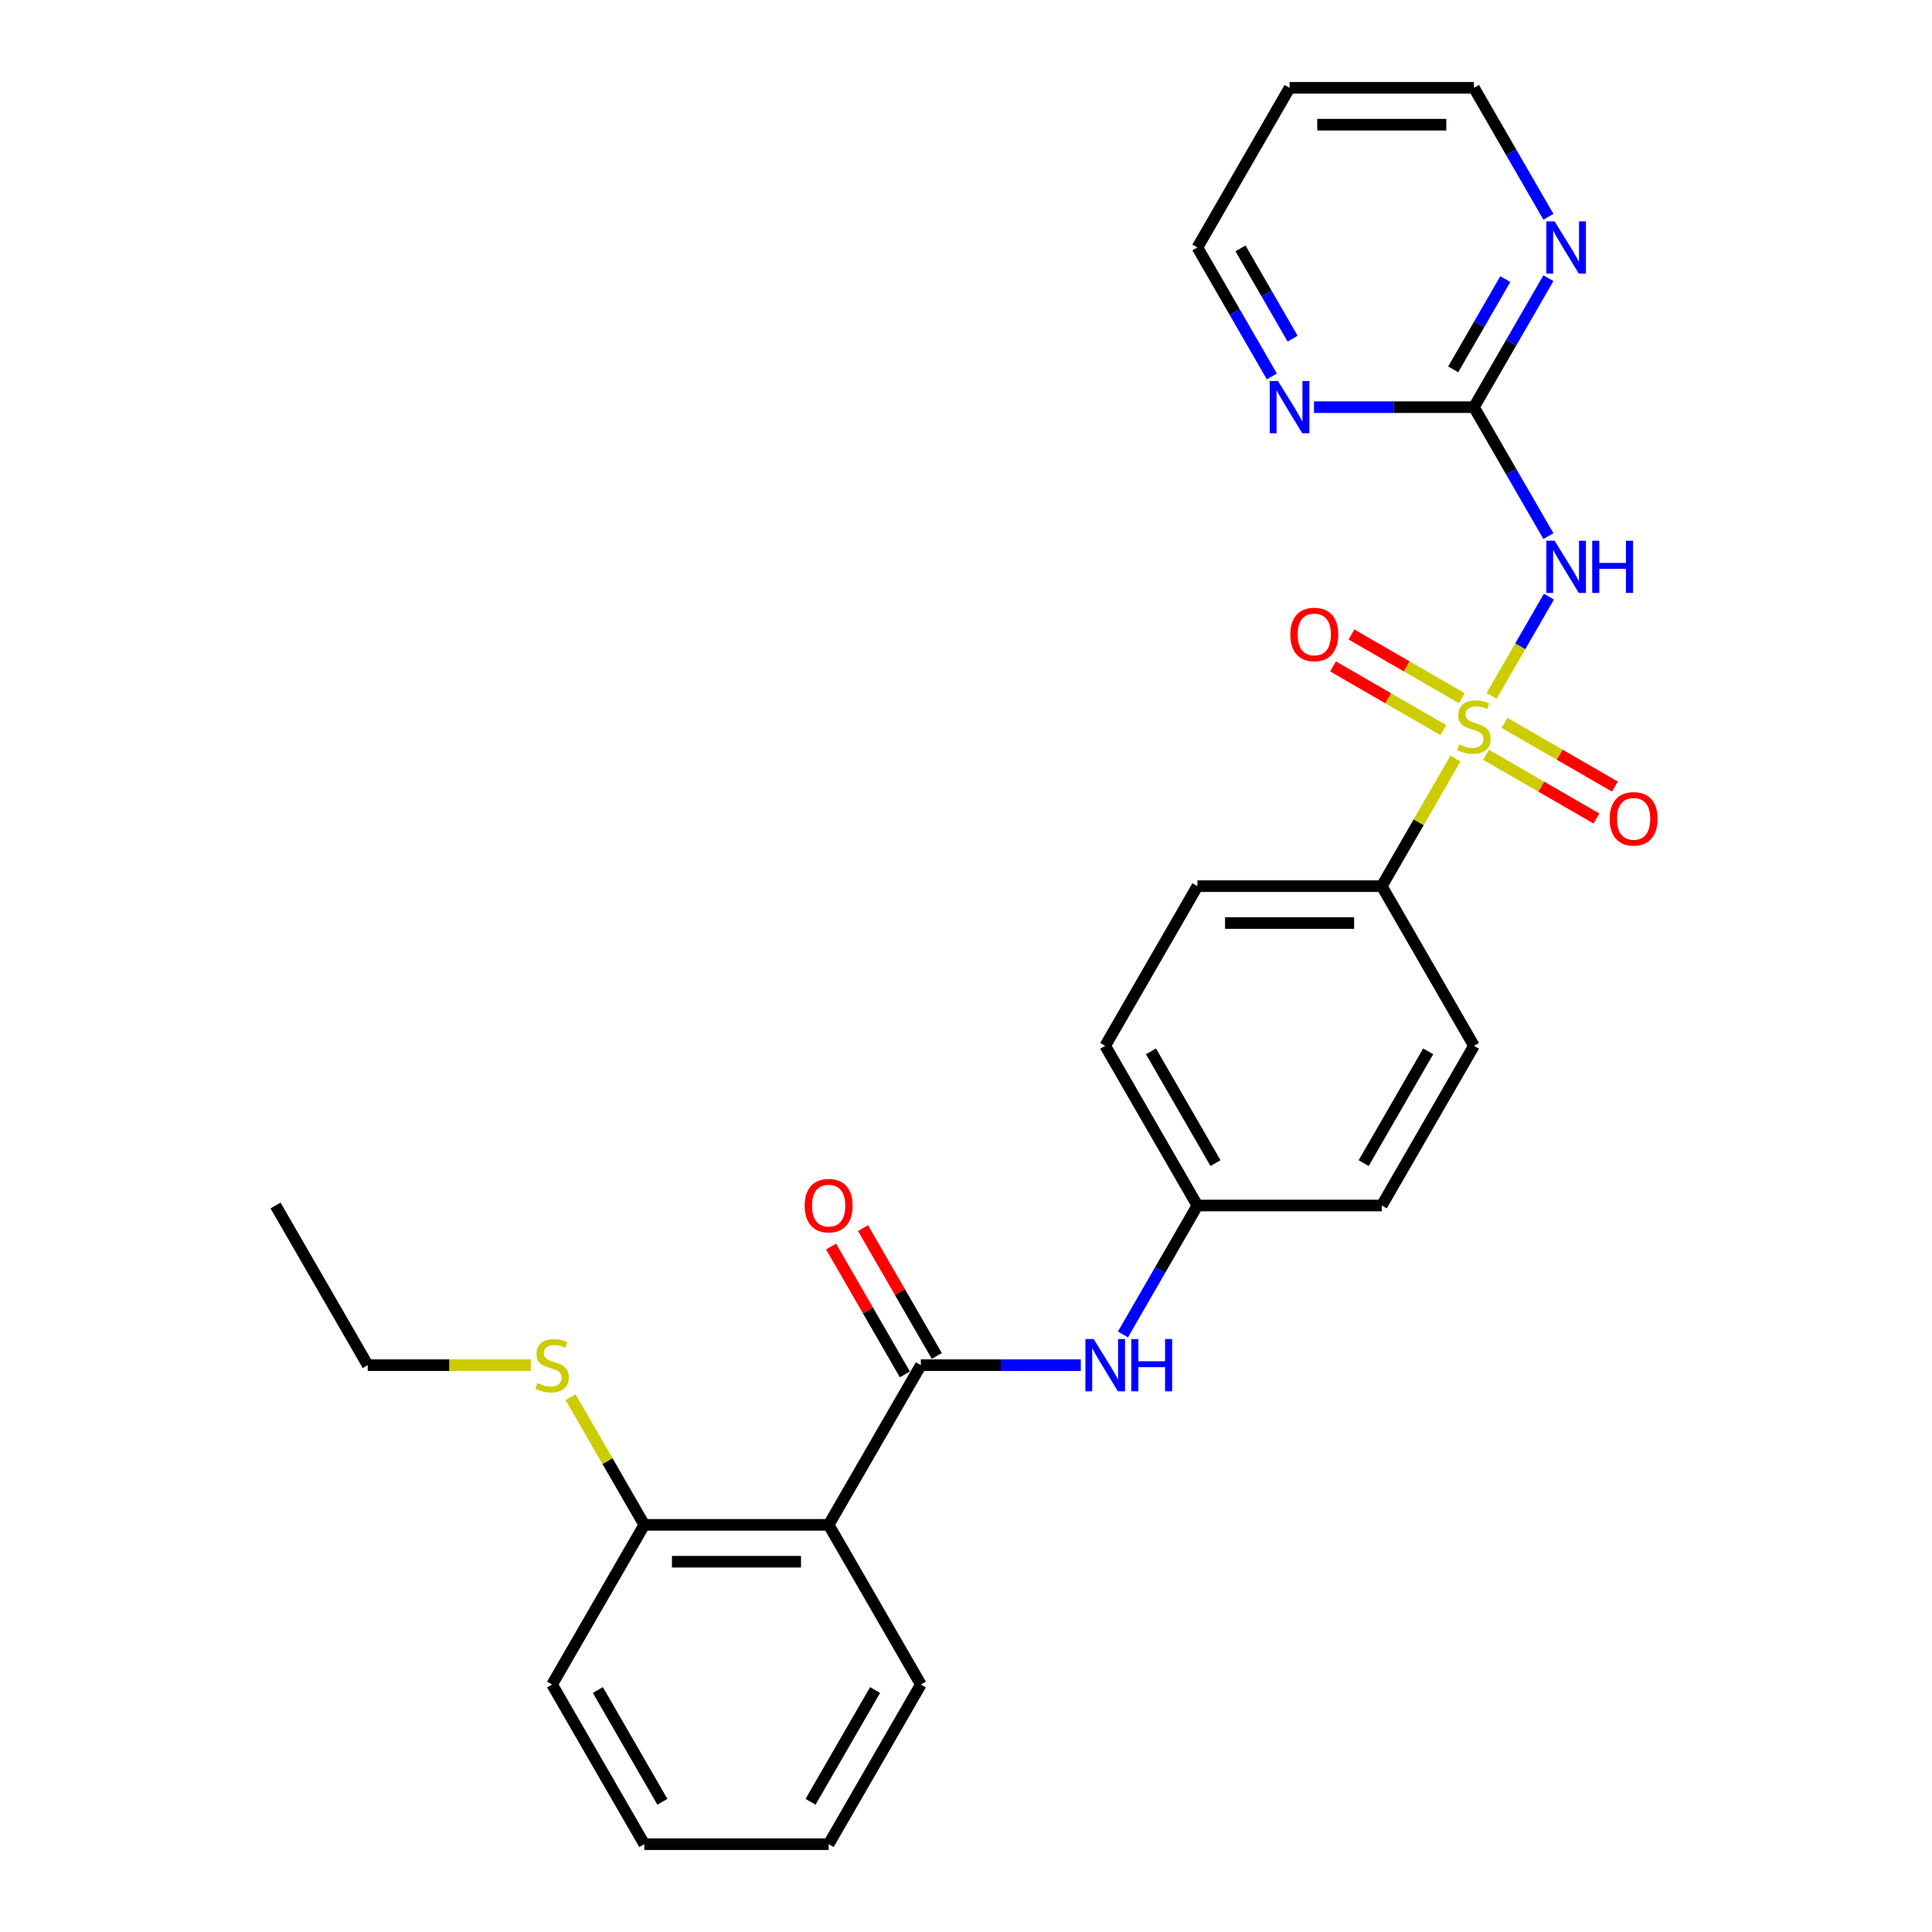 <?xml version='1.0' encoding='iso-8859-1'?>
<svg version='1.1' baseProfile='full'
              xmlns='http://www.w3.org/2000/svg'
                      xmlns:rdkit='http://www.rdkit.org/xml'
                      xmlns:xlink='http://www.w3.org/1999/xlink'
                  xml:space='preserve'
width='1000px' height='1000px' viewBox='0 0 1000 1000'>
<!-- END OF HEADER -->
<rect style='opacity:1.0;fill:#FFFFFF;stroke:none' width='1000' height='1000' x='0' y='0'> </rect>
<path class='bond-0' d='M 772.072,360.173 L 786.894,334.501' style='fill:none;fill-rule:evenodd;stroke:#CCCC00;stroke-width:6px;stroke-linecap:butt;stroke-linejoin:miter;stroke-opacity:1' />
<path class='bond-0' d='M 786.894,334.501 L 801.716,308.829' style='fill:none;fill-rule:evenodd;stroke:#0000FF;stroke-width:6px;stroke-linecap:butt;stroke-linejoin:miter;stroke-opacity:1' />
<path class='bond-4' d='M 753.34,392.619 L 734.27,425.648' style='fill:none;fill-rule:evenodd;stroke:#CCCC00;stroke-width:6px;stroke-linecap:butt;stroke-linejoin:miter;stroke-opacity:1' />
<path class='bond-4' d='M 734.27,425.648 L 715.201,458.678' style='fill:none;fill-rule:evenodd;stroke:#000000;stroke-width:6px;stroke-linecap:butt;stroke-linejoin:miter;stroke-opacity:1' />
<path class='bond-6' d='M 756.636,361.388 L 728.076,344.899' style='fill:none;fill-rule:evenodd;stroke:#CCCC00;stroke-width:6px;stroke-linecap:butt;stroke-linejoin:miter;stroke-opacity:1' />
<path class='bond-6' d='M 728.076,344.899 L 699.515,328.409' style='fill:none;fill-rule:evenodd;stroke:#FF0000;stroke-width:6px;stroke-linecap:butt;stroke-linejoin:miter;stroke-opacity:1' />
<path class='bond-6' d='M 747.093,377.917 L 718.533,361.428' style='fill:none;fill-rule:evenodd;stroke:#CCCC00;stroke-width:6px;stroke-linecap:butt;stroke-linejoin:miter;stroke-opacity:1' />
<path class='bond-6' d='M 718.533,361.428 L 689.972,344.938' style='fill:none;fill-rule:evenodd;stroke:#FF0000;stroke-width:6px;stroke-linecap:butt;stroke-linejoin:miter;stroke-opacity:1' />
<path class='bond-7' d='M 769.195,390.678 L 797.755,407.167' style='fill:none;fill-rule:evenodd;stroke:#CCCC00;stroke-width:6px;stroke-linecap:butt;stroke-linejoin:miter;stroke-opacity:1' />
<path class='bond-7' d='M 797.755,407.167 L 826.316,423.657' style='fill:none;fill-rule:evenodd;stroke:#FF0000;stroke-width:6px;stroke-linecap:butt;stroke-linejoin:miter;stroke-opacity:1' />
<path class='bond-7' d='M 778.738,374.149 L 807.298,390.638' style='fill:none;fill-rule:evenodd;stroke:#CCCC00;stroke-width:6px;stroke-linecap:butt;stroke-linejoin:miter;stroke-opacity:1' />
<path class='bond-7' d='M 807.298,390.638 L 835.859,407.128' style='fill:none;fill-rule:evenodd;stroke:#FF0000;stroke-width:6px;stroke-linecap:butt;stroke-linejoin:miter;stroke-opacity:1' />
<path class='bond-3' d='M 801.451,277.49 L 782.183,244.117' style='fill:none;fill-rule:evenodd;stroke:#0000FF;stroke-width:6px;stroke-linecap:butt;stroke-linejoin:miter;stroke-opacity:1' />
<path class='bond-3' d='M 782.183,244.117 L 762.915,210.744' style='fill:none;fill-rule:evenodd;stroke:#000000;stroke-width:6px;stroke-linecap:butt;stroke-linejoin:miter;stroke-opacity:1' />
<path class='bond-1' d='M 476.626,706.612 L 518.023,706.612' style='fill:none;fill-rule:evenodd;stroke:#000000;stroke-width:6px;stroke-linecap:butt;stroke-linejoin:miter;stroke-opacity:1' />
<path class='bond-1' d='M 518.023,706.612 L 559.421,706.612' style='fill:none;fill-rule:evenodd;stroke:#0000FF;stroke-width:6px;stroke-linecap:butt;stroke-linejoin:miter;stroke-opacity:1' />
<path class='bond-2' d='M 476.626,706.612 L 428.911,789.256' style='fill:none;fill-rule:evenodd;stroke:#000000;stroke-width:6px;stroke-linecap:butt;stroke-linejoin:miter;stroke-opacity:1' />
<path class='bond-11' d='M 484.891,701.84 L 465.788,668.753' style='fill:none;fill-rule:evenodd;stroke:#000000;stroke-width:6px;stroke-linecap:butt;stroke-linejoin:miter;stroke-opacity:1' />
<path class='bond-11' d='M 465.788,668.753 L 446.685,635.667' style='fill:none;fill-rule:evenodd;stroke:#FF0000;stroke-width:6px;stroke-linecap:butt;stroke-linejoin:miter;stroke-opacity:1' />
<path class='bond-11' d='M 468.362,711.383 L 449.259,678.296' style='fill:none;fill-rule:evenodd;stroke:#000000;stroke-width:6px;stroke-linecap:butt;stroke-linejoin:miter;stroke-opacity:1' />
<path class='bond-11' d='M 449.259,678.296 L 430.156,645.21' style='fill:none;fill-rule:evenodd;stroke:#FF0000;stroke-width:6px;stroke-linecap:butt;stroke-linejoin:miter;stroke-opacity:1' />
<path class='bond-10' d='M 428.911,789.256 L 333.481,789.256' style='fill:none;fill-rule:evenodd;stroke:#000000;stroke-width:6px;stroke-linecap:butt;stroke-linejoin:miter;stroke-opacity:1' />
<path class='bond-10' d='M 414.597,808.342 L 347.796,808.342' style='fill:none;fill-rule:evenodd;stroke:#000000;stroke-width:6px;stroke-linecap:butt;stroke-linejoin:miter;stroke-opacity:1' />
<path class='bond-18' d='M 428.911,789.256 L 476.626,871.901' style='fill:none;fill-rule:evenodd;stroke:#000000;stroke-width:6px;stroke-linecap:butt;stroke-linejoin:miter;stroke-opacity:1' />
<path class='bond-8' d='M 762.915,210.744 L 782.183,177.371' style='fill:none;fill-rule:evenodd;stroke:#000000;stroke-width:6px;stroke-linecap:butt;stroke-linejoin:miter;stroke-opacity:1' />
<path class='bond-8' d='M 782.183,177.371 L 801.451,143.998' style='fill:none;fill-rule:evenodd;stroke:#0000FF;stroke-width:6px;stroke-linecap:butt;stroke-linejoin:miter;stroke-opacity:1' />
<path class='bond-8' d='M 752.167,191.189 L 765.654,167.828' style='fill:none;fill-rule:evenodd;stroke:#000000;stroke-width:6px;stroke-linecap:butt;stroke-linejoin:miter;stroke-opacity:1' />
<path class='bond-8' d='M 765.654,167.828 L 779.142,144.467' style='fill:none;fill-rule:evenodd;stroke:#0000FF;stroke-width:6px;stroke-linecap:butt;stroke-linejoin:miter;stroke-opacity:1' />
<path class='bond-9' d='M 762.915,210.744 L 721.518,210.744' style='fill:none;fill-rule:evenodd;stroke:#000000;stroke-width:6px;stroke-linecap:butt;stroke-linejoin:miter;stroke-opacity:1' />
<path class='bond-9' d='M 721.518,210.744 L 680.121,210.744' style='fill:none;fill-rule:evenodd;stroke:#0000FF;stroke-width:6px;stroke-linecap:butt;stroke-linejoin:miter;stroke-opacity:1' />
<path class='bond-12' d='M 715.201,458.678 L 619.771,458.678' style='fill:none;fill-rule:evenodd;stroke:#000000;stroke-width:6px;stroke-linecap:butt;stroke-linejoin:miter;stroke-opacity:1' />
<path class='bond-12' d='M 700.886,477.764 L 634.085,477.764' style='fill:none;fill-rule:evenodd;stroke:#000000;stroke-width:6px;stroke-linecap:butt;stroke-linejoin:miter;stroke-opacity:1' />
<path class='bond-13' d='M 715.201,458.678 L 762.915,541.322' style='fill:none;fill-rule:evenodd;stroke:#000000;stroke-width:6px;stroke-linecap:butt;stroke-linejoin:miter;stroke-opacity:1' />
<path class='bond-5' d='M 581.235,690.713 L 600.503,657.34' style='fill:none;fill-rule:evenodd;stroke:#0000FF;stroke-width:6px;stroke-linecap:butt;stroke-linejoin:miter;stroke-opacity:1' />
<path class='bond-5' d='M 600.503,657.34 L 619.771,623.967' style='fill:none;fill-rule:evenodd;stroke:#000000;stroke-width:6px;stroke-linecap:butt;stroke-linejoin:miter;stroke-opacity:1' />
<path class='bond-20' d='M 801.451,112.201 L 782.183,78.828' style='fill:none;fill-rule:evenodd;stroke:#0000FF;stroke-width:6px;stroke-linecap:butt;stroke-linejoin:miter;stroke-opacity:1' />
<path class='bond-20' d='M 782.183,78.828 L 762.915,45.455' style='fill:none;fill-rule:evenodd;stroke:#000000;stroke-width:6px;stroke-linecap:butt;stroke-linejoin:miter;stroke-opacity:1' />
<path class='bond-21' d='M 658.307,194.845 L 639.039,161.472' style='fill:none;fill-rule:evenodd;stroke:#0000FF;stroke-width:6px;stroke-linecap:butt;stroke-linejoin:miter;stroke-opacity:1' />
<path class='bond-21' d='M 639.039,161.472 L 619.771,128.099' style='fill:none;fill-rule:evenodd;stroke:#000000;stroke-width:6px;stroke-linecap:butt;stroke-linejoin:miter;stroke-opacity:1' />
<path class='bond-21' d='M 669.055,175.29 L 655.568,151.929' style='fill:none;fill-rule:evenodd;stroke:#0000FF;stroke-width:6px;stroke-linecap:butt;stroke-linejoin:miter;stroke-opacity:1' />
<path class='bond-21' d='M 655.568,151.929 L 642.08,128.568' style='fill:none;fill-rule:evenodd;stroke:#000000;stroke-width:6px;stroke-linecap:butt;stroke-linejoin:miter;stroke-opacity:1' />
<path class='bond-15' d='M 333.481,789.256 L 314.412,756.227' style='fill:none;fill-rule:evenodd;stroke:#000000;stroke-width:6px;stroke-linecap:butt;stroke-linejoin:miter;stroke-opacity:1' />
<path class='bond-15' d='M 314.412,756.227 L 295.342,723.197' style='fill:none;fill-rule:evenodd;stroke:#CCCC00;stroke-width:6px;stroke-linecap:butt;stroke-linejoin:miter;stroke-opacity:1' />
<path class='bond-22' d='M 333.481,789.256 L 285.766,871.901' style='fill:none;fill-rule:evenodd;stroke:#000000;stroke-width:6px;stroke-linecap:butt;stroke-linejoin:miter;stroke-opacity:1' />
<path class='bond-16' d='M 619.771,458.678 L 572.056,541.322' style='fill:none;fill-rule:evenodd;stroke:#000000;stroke-width:6px;stroke-linecap:butt;stroke-linejoin:miter;stroke-opacity:1' />
<path class='bond-17' d='M 762.915,541.322 L 715.201,623.967' style='fill:none;fill-rule:evenodd;stroke:#000000;stroke-width:6px;stroke-linecap:butt;stroke-linejoin:miter;stroke-opacity:1' />
<path class='bond-17' d='M 739.229,544.176 L 705.829,602.027' style='fill:none;fill-rule:evenodd;stroke:#000000;stroke-width:6px;stroke-linecap:butt;stroke-linejoin:miter;stroke-opacity:1' />
<path class='bond-14' d='M 619.771,623.967 L 715.201,623.967' style='fill:none;fill-rule:evenodd;stroke:#000000;stroke-width:6px;stroke-linecap:butt;stroke-linejoin:miter;stroke-opacity:1' />
<path class='bond-27' d='M 619.771,623.967 L 572.056,541.322' style='fill:none;fill-rule:evenodd;stroke:#000000;stroke-width:6px;stroke-linecap:butt;stroke-linejoin:miter;stroke-opacity:1' />
<path class='bond-27' d='M 629.142,602.027 L 595.742,544.176' style='fill:none;fill-rule:evenodd;stroke:#000000;stroke-width:6px;stroke-linecap:butt;stroke-linejoin:miter;stroke-opacity:1' />
<path class='bond-23' d='M 274.716,706.612 L 232.526,706.612' style='fill:none;fill-rule:evenodd;stroke:#CCCC00;stroke-width:6px;stroke-linecap:butt;stroke-linejoin:miter;stroke-opacity:1' />
<path class='bond-23' d='M 232.526,706.612 L 190.337,706.612' style='fill:none;fill-rule:evenodd;stroke:#000000;stroke-width:6px;stroke-linecap:butt;stroke-linejoin:miter;stroke-opacity:1' />
<path class='bond-24' d='M 476.626,871.901 L 428.911,954.545' style='fill:none;fill-rule:evenodd;stroke:#000000;stroke-width:6px;stroke-linecap:butt;stroke-linejoin:miter;stroke-opacity:1' />
<path class='bond-24' d='M 452.94,874.755 L 419.539,932.606' style='fill:none;fill-rule:evenodd;stroke:#000000;stroke-width:6px;stroke-linecap:butt;stroke-linejoin:miter;stroke-opacity:1' />
<path class='bond-19' d='M 667.486,45.455 L 619.771,128.099' style='fill:none;fill-rule:evenodd;stroke:#000000;stroke-width:6px;stroke-linecap:butt;stroke-linejoin:miter;stroke-opacity:1' />
<path class='bond-28' d='M 667.486,45.455 L 762.915,45.455' style='fill:none;fill-rule:evenodd;stroke:#000000;stroke-width:6px;stroke-linecap:butt;stroke-linejoin:miter;stroke-opacity:1' />
<path class='bond-28' d='M 681.8,64.54 L 748.601,64.54' style='fill:none;fill-rule:evenodd;stroke:#000000;stroke-width:6px;stroke-linecap:butt;stroke-linejoin:miter;stroke-opacity:1' />
<path class='bond-29' d='M 285.766,871.901 L 333.481,954.545' style='fill:none;fill-rule:evenodd;stroke:#000000;stroke-width:6px;stroke-linecap:butt;stroke-linejoin:miter;stroke-opacity:1' />
<path class='bond-29' d='M 309.453,874.755 L 342.853,932.606' style='fill:none;fill-rule:evenodd;stroke:#000000;stroke-width:6px;stroke-linecap:butt;stroke-linejoin:miter;stroke-opacity:1' />
<path class='bond-25' d='M 190.337,706.612 L 142.622,623.967' style='fill:none;fill-rule:evenodd;stroke:#000000;stroke-width:6px;stroke-linecap:butt;stroke-linejoin:miter;stroke-opacity:1' />
<path class='bond-26' d='M 428.911,954.545 L 333.481,954.545' style='fill:none;fill-rule:evenodd;stroke:#000000;stroke-width:6px;stroke-linecap:butt;stroke-linejoin:miter;stroke-opacity:1' />
<path  class='atom-0' d='M 755.281 385.309
Q 755.586 385.423, 756.846 385.958
Q 758.106 386.492, 759.48 386.836
Q 760.892 387.141, 762.267 387.141
Q 764.824 387.141, 766.313 385.92
Q 767.801 384.66, 767.801 382.484
Q 767.801 380.995, 767.038 380.079
Q 766.313 379.163, 765.168 378.667
Q 764.022 378.171, 762.114 377.598
Q 759.709 376.873, 758.258 376.186
Q 756.846 375.499, 755.815 374.048
Q 754.823 372.598, 754.823 370.155
Q 754.823 366.757, 757.113 364.658
Q 759.442 362.558, 764.022 362.558
Q 767.153 362.558, 770.703 364.047
L 769.825 366.986
Q 766.58 365.65, 764.137 365.65
Q 761.503 365.65, 760.053 366.757
Q 758.602 367.826, 758.64 369.697
Q 758.64 371.147, 759.365 372.025
Q 760.129 372.903, 761.198 373.399
Q 762.305 373.895, 764.137 374.468
Q 766.58 375.231, 768.03 375.995
Q 769.481 376.758, 770.512 378.323
Q 771.58 379.85, 771.58 382.484
Q 771.58 386.225, 769.061 388.248
Q 766.58 390.233, 762.419 390.233
Q 760.014 390.233, 758.182 389.699
Q 756.388 389.202, 754.25 388.324
L 755.281 385.309
' fill='#CCCC00'/>
<path  class='atom-1' d='M 804.656 279.876
L 813.512 294.19
Q 814.39 295.602, 815.803 298.16
Q 817.215 300.717, 817.291 300.87
L 817.291 279.876
L 820.879 279.876
L 820.879 306.901
L 817.177 306.901
L 807.672 291.251
Q 806.565 289.419, 805.382 287.319
Q 804.237 285.22, 803.893 284.571
L 803.893 306.901
L 800.381 306.901
L 800.381 279.876
L 804.656 279.876
' fill='#0000FF'/>
<path  class='atom-1' d='M 824.124 279.876
L 827.789 279.876
L 827.789 291.365
L 841.607 291.365
L 841.607 279.876
L 845.271 279.876
L 845.271 306.901
L 841.607 306.901
L 841.607 294.419
L 827.789 294.419
L 827.789 306.901
L 824.124 306.901
L 824.124 279.876
' fill='#0000FF'/>
<path  class='atom-6' d='M 566.082 693.099
L 574.938 707.413
Q 575.816 708.826, 577.228 711.383
Q 578.64 713.941, 578.717 714.093
L 578.717 693.099
L 582.305 693.099
L 582.305 720.124
L 578.602 720.124
L 569.098 704.474
Q 567.991 702.642, 566.807 700.542
Q 565.662 698.443, 565.318 697.794
L 565.318 720.124
L 561.807 720.124
L 561.807 693.099
L 566.082 693.099
' fill='#0000FF'/>
<path  class='atom-6' d='M 585.55 693.099
L 589.214 693.099
L 589.214 704.588
L 603.032 704.588
L 603.032 693.099
L 606.697 693.099
L 606.697 720.124
L 603.032 720.124
L 603.032 707.642
L 589.214 707.642
L 589.214 720.124
L 585.55 720.124
L 585.55 693.099
' fill='#0000FF'/>
<path  class='atom-7' d='M 667.865 328.395
Q 667.865 321.905, 671.071 318.279
Q 674.278 314.653, 680.271 314.653
Q 686.264 314.653, 689.47 318.279
Q 692.677 321.905, 692.677 328.395
Q 692.677 334.96, 689.432 338.701
Q 686.187 342.404, 680.271 342.404
Q 674.316 342.404, 671.071 338.701
Q 667.865 334.998, 667.865 328.395
M 680.271 339.35
Q 684.393 339.35, 686.607 336.601
Q 688.859 333.815, 688.859 328.395
Q 688.859 323.089, 686.607 320.417
Q 684.393 317.706, 680.271 317.706
Q 676.148 317.706, 673.896 320.378
Q 671.682 323.05, 671.682 328.395
Q 671.682 333.853, 673.896 336.601
Q 676.148 339.35, 680.271 339.35
' fill='#FF0000'/>
<path  class='atom-8' d='M 833.154 423.824
Q 833.154 417.335, 836.361 413.709
Q 839.567 410.082, 845.56 410.082
Q 851.553 410.082, 854.759 413.709
Q 857.966 417.335, 857.966 423.824
Q 857.966 430.39, 854.721 434.131
Q 851.477 437.833, 845.56 437.833
Q 839.605 437.833, 836.361 434.131
Q 833.154 430.428, 833.154 423.824
M 845.56 434.78
Q 849.683 434.78, 851.897 432.031
Q 854.149 429.245, 854.149 423.824
Q 854.149 418.518, 851.897 415.846
Q 849.683 413.136, 845.56 413.136
Q 841.437 413.136, 839.185 415.808
Q 836.971 418.48, 836.971 423.824
Q 836.971 429.283, 839.185 432.031
Q 841.437 434.78, 845.56 434.78
' fill='#FF0000'/>
<path  class='atom-9' d='M 804.656 114.586
L 813.512 128.901
Q 814.39 130.313, 815.803 132.871
Q 817.215 135.428, 817.291 135.581
L 817.291 114.586
L 820.879 114.586
L 820.879 141.612
L 817.177 141.612
L 807.672 125.962
Q 806.565 124.129, 805.382 122.03
Q 804.237 119.93, 803.893 119.281
L 803.893 141.612
L 800.381 141.612
L 800.381 114.586
L 804.656 114.586
' fill='#0000FF'/>
<path  class='atom-10' d='M 661.512 197.231
L 670.368 211.545
Q 671.246 212.958, 672.658 215.515
Q 674.07 218.073, 674.147 218.225
L 674.147 197.231
L 677.735 197.231
L 677.735 224.257
L 674.032 224.257
L 664.527 208.606
Q 663.42 206.774, 662.237 204.674
Q 661.092 202.575, 660.748 201.926
L 660.748 224.257
L 657.236 224.257
L 657.236 197.231
L 661.512 197.231
' fill='#0000FF'/>
<path  class='atom-12' d='M 416.505 624.043
Q 416.505 617.554, 419.712 613.928
Q 422.918 610.301, 428.911 610.301
Q 434.904 610.301, 438.111 613.928
Q 441.317 617.554, 441.317 624.043
Q 441.317 630.609, 438.072 634.35
Q 434.828 638.052, 428.911 638.052
Q 422.956 638.052, 419.712 634.35
Q 416.505 630.647, 416.505 624.043
M 428.911 634.999
Q 433.034 634.999, 435.248 632.25
Q 437.5 629.464, 437.5 624.043
Q 437.5 618.737, 435.248 616.065
Q 433.034 613.355, 428.911 613.355
Q 424.789 613.355, 422.536 616.027
Q 420.322 618.699, 420.322 624.043
Q 420.322 629.502, 422.536 632.25
Q 424.789 634.999, 428.911 634.999
' fill='#FF0000'/>
<path  class='atom-16' d='M 278.132 715.887
Q 278.437 716.002, 279.697 716.536
Q 280.957 717.071, 282.331 717.414
Q 283.743 717.72, 285.118 717.72
Q 287.675 717.72, 289.164 716.498
Q 290.652 715.238, 290.652 713.063
Q 290.652 711.574, 289.889 710.658
Q 289.164 709.742, 288.019 709.245
Q 286.873 708.749, 284.965 708.177
Q 282.56 707.451, 281.109 706.764
Q 279.697 706.077, 278.666 704.627
Q 277.674 703.176, 277.674 700.733
Q 277.674 697.336, 279.964 695.236
Q 282.293 693.137, 286.873 693.137
Q 290.004 693.137, 293.554 694.626
L 292.676 697.565
Q 289.431 696.229, 286.988 696.229
Q 284.354 696.229, 282.904 697.336
Q 281.453 698.405, 281.491 700.275
Q 281.491 701.726, 282.216 702.604
Q 282.98 703.481, 284.049 703.978
Q 285.156 704.474, 286.988 705.047
Q 289.431 705.81, 290.881 706.573
Q 292.332 707.337, 293.363 708.902
Q 294.431 710.429, 294.431 713.063
Q 294.431 716.803, 291.912 718.827
Q 289.431 720.812, 285.27 720.812
Q 282.865 720.812, 281.033 720.277
Q 279.239 719.781, 277.101 718.903
L 278.132 715.887
' fill='#CCCC00'/>
</svg>

